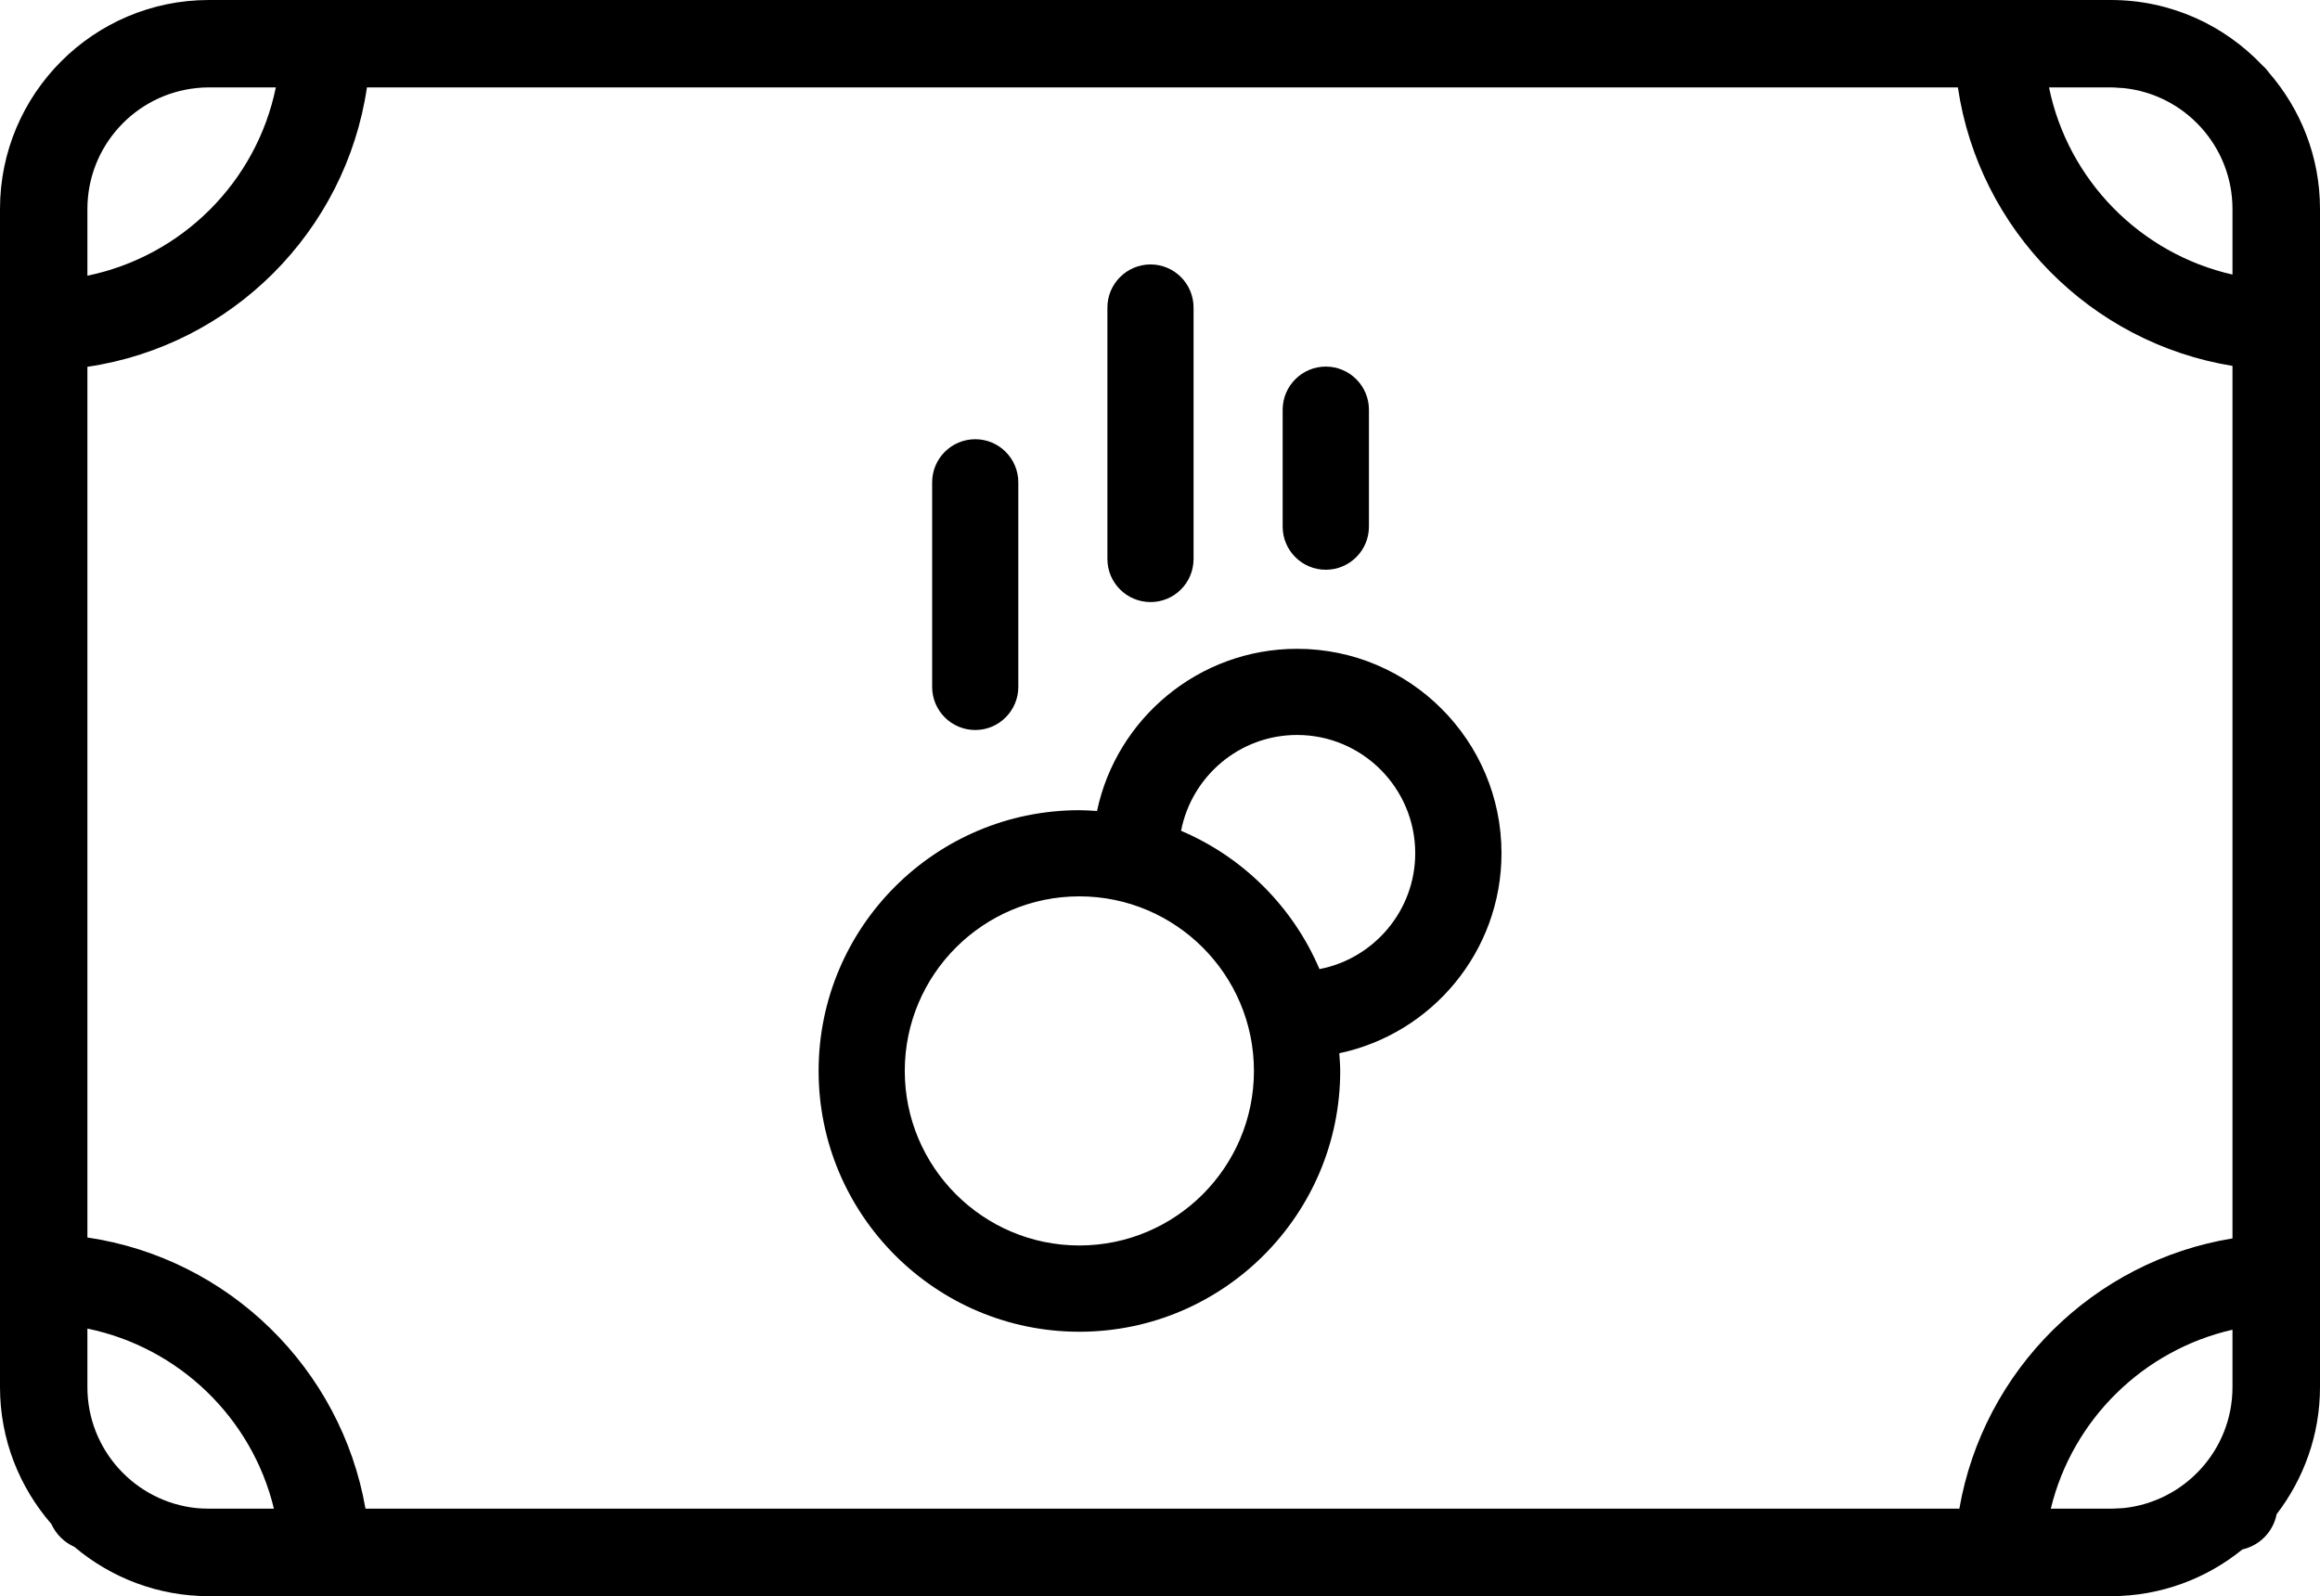 <?xml version="1.0" encoding="utf-8"?>
<!-- Generator: Adobe Illustrator 17.0.0, SVG Export Plug-In . SVG Version: 6.00 Build 0)  -->
<!DOCTYPE svg PUBLIC "-//W3C//DTD SVG 1.1//EN" "http://www.w3.org/Graphics/SVG/1.1/DTD/svg11.dtd">
<svg version="1.1" id="Livello_1" xmlns:x="http://ns.adobe.com/Extensibility/1.0/" xmlns:i="http://ns.adobe.com/AdobeIllustrator/10.0/" xmlns:graph="http://ns.adobe.com/Graphs/1.0/"
	 xmlns="http://www.w3.org/2000/svg" xmlns:xlink="http://www.w3.org/1999/xlink" x="0px" y="0px" width="20.598px"
	 height="14.173px" viewBox="0 0 20.598 14.173" enable-background="new 0 0 20.598 14.173" xml:space="preserve">

<path d="M14.944,0.776h2.439c0.187,1.265,1.178,2.268,2.438,2.473v7.747c-1.235,0.202-2.211,1.17-2.425,2.4h-2.452H5.653H3.245
	c-0.217-1.244-1.213-2.222-2.469-2.408V3.257c1.281-0.189,2.293-1.201,2.482-2.481h2.395H14.944z M0.776,11.797
	c0.815,0.168,1.462,0.795,1.656,1.599H1.855c-0.037,0-0.074-0.002-0.11-0.005c-0.544-0.056-0.969-0.516-0.969-1.074V11.797z
	 M2.449,0.776C2.277,1.615,1.616,2.275,0.776,2.448V1.856c0-0.558,0.425-1.019,0.969-1.074c0.036-0.004,0.073-0.006,0.11-0.006
	H2.449z M18.208,13.396c0.191-0.789,0.819-1.408,1.613-1.589v0.51c0,0.558-0.425,1.018-0.969,1.074
	c-0.013,0.001-0.026,0.001-0.038,0.002c-0.024,0.001-0.048,0.003-0.073,0.003H18.208z M18.741,0.776
	c0.025,0,0.049,0.002,0.073,0.004c0.012,0.001,0.025,0.001,0.038,0.002c0.544,0.055,0.969,0.516,0.969,1.074v0.582
	c-0.819-0.186-1.46-0.838-1.629-1.662H18.741z M20.598,12.317L20.598,12.317V1.856V1.855c0-0.463-0.172-0.886-0.454-1.211
	c-0.017-0.024-0.036-0.045-0.058-0.064C19.748,0.223,19.271,0,18.741,0h-3.797H5.653H1.855C0.832,0,0,0.832,0,1.855v0.001v10.461
	c0,0.465,0.173,0.889,0.456,1.215c0.041,0.091,0.114,0.163,0.204,0.203c0.324,0.273,0.74,0.438,1.195,0.438h3.798h9.291h3.797
	c0.443,0,0.849-0.156,1.168-0.415c0.154-0.035,0.274-0.158,0.304-0.313C20.453,13.132,20.598,12.741,20.598,12.317"/>
<path d="M9.583,7.959c0.855,0,1.55,0.695,1.55,1.55c0,0.855-0.695,1.55-1.55,1.55s-1.55-0.695-1.55-1.55
	C8.033,8.654,8.728,7.959,9.583,7.959 M11.516,6.526c0.579,0,1.049,0.471,1.049,1.05c0,0.51-0.367,0.936-0.85,1.029
	c-0.235-0.551-0.677-0.994-1.229-1.228C10.58,6.893,11.005,6.526,11.516,6.526 M9.583,11.825c1.277,0,2.316-1.039,2.316-2.316
	c0-0.053-0.005-0.105-0.008-0.157c0.821-0.173,1.44-0.903,1.44-1.776c0-1.001-0.814-1.815-1.815-1.815
	c-0.872,0-1.603,0.619-1.776,1.44C9.688,7.198,9.636,7.194,9.583,7.194c-1.277,0-2.315,1.038-2.315,2.315S8.306,11.825,9.583,11.825
	 M8.659,6.482c0.211,0,0.382-0.172,0.382-0.383V4.283C9.041,4.072,8.87,3.9,8.659,3.9c-0.212,0-0.383,0.172-0.383,0.383v1.816
	C8.276,6.31,8.447,6.482,8.659,6.482 M10.215,5.346c0.211,0,0.382-0.171,0.382-0.383V2.731c0-0.211-0.171-0.383-0.382-0.383
	c-0.211,0-0.383,0.172-0.383,0.383v2.232C9.832,5.175,10.004,5.346,10.215,5.346 M11.771,5.059c0.211,0,0.383-0.171,0.383-0.383
	V3.638c0-0.211-0.172-0.383-0.383-0.383c-0.211,0-0.383,0.172-0.383,0.383v1.038C11.388,4.888,11.56,5.059,11.771,5.059"/>
</svg>
